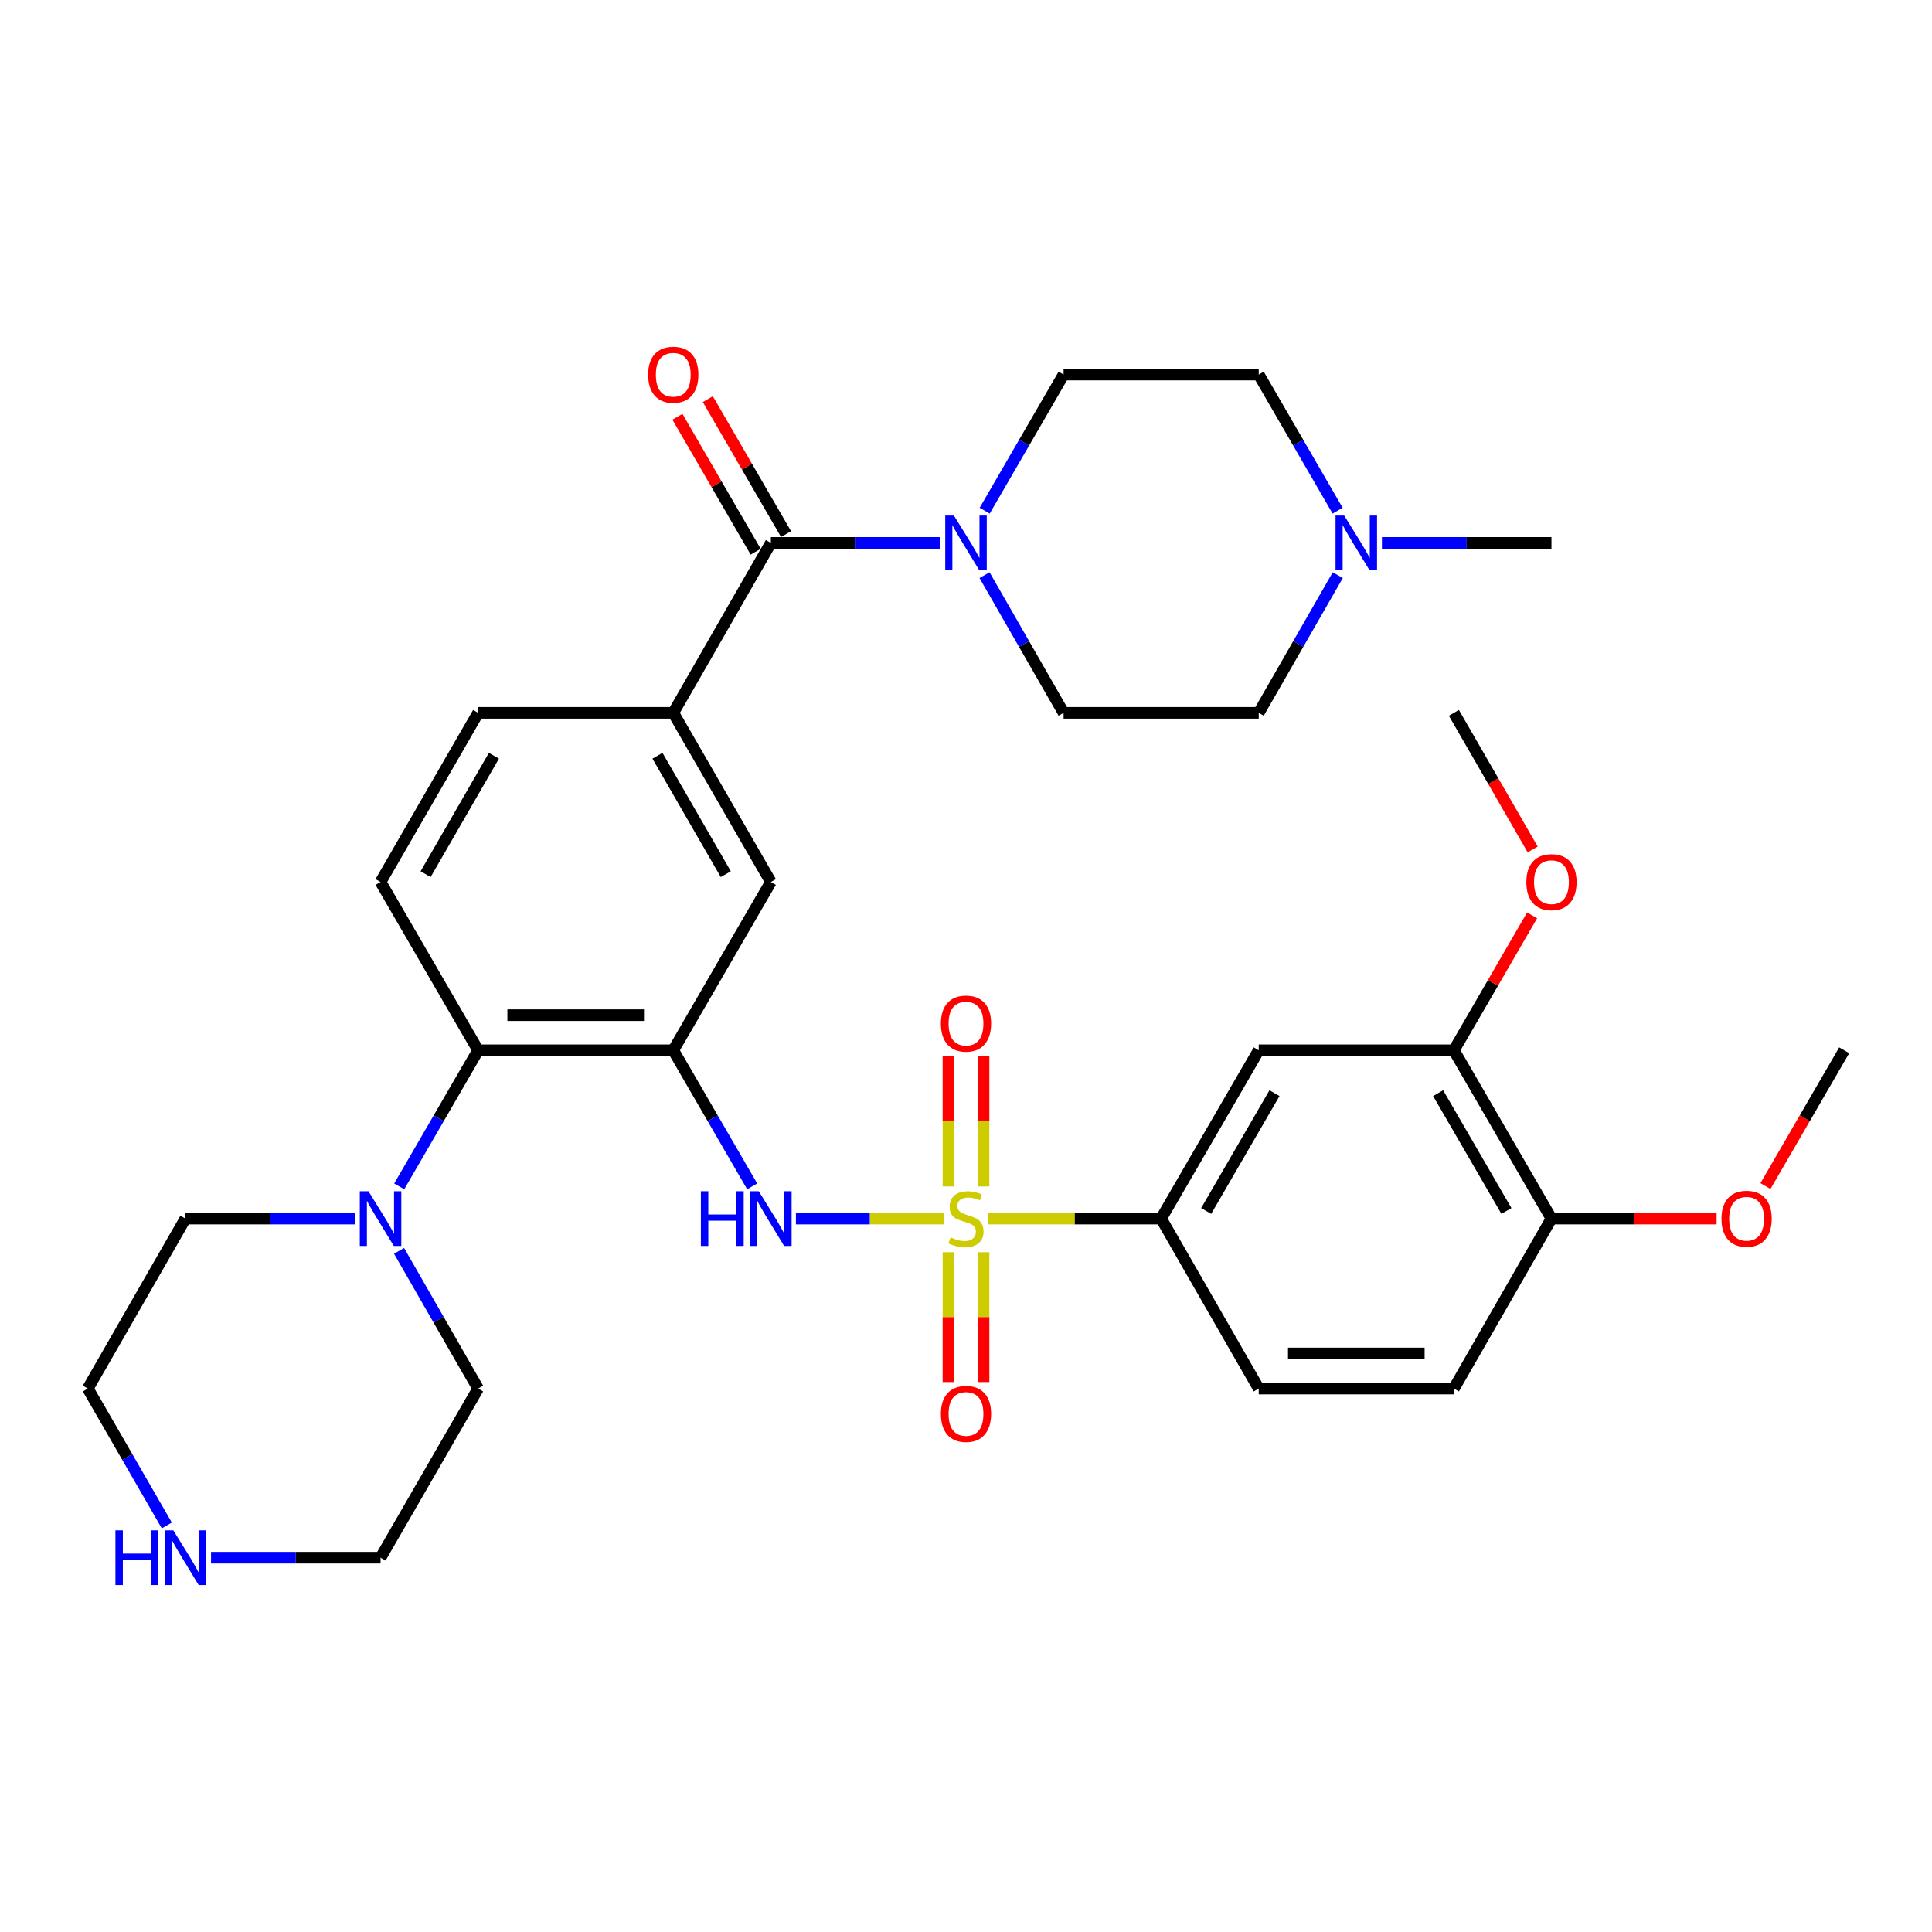 <?xml version='1.0' encoding='iso-8859-1'?>
<svg version='1.1' baseProfile='full'
              xmlns='http://www.w3.org/2000/svg'
                      xmlns:rdkit='http://www.rdkit.org/xml'
                      xmlns:xlink='http://www.w3.org/1999/xlink'
                  xml:space='preserve'
width='1000px' height='1000px' viewBox='0 0 1000 1000'>
<!-- END OF HEADER -->
<rect style='opacity:1.0;fill:#FFFFFF;stroke:none' width='1000' height='1000' x='0' y='0'> </rect>
<path class='bond-1' d='M 488.395,630.744 L 450.182,630.744' style='fill:none;fill-rule:evenodd;stroke:#CCCC00;stroke-width:6px;stroke-linecap:butt;stroke-linejoin:miter;stroke-opacity:1' />
<path class='bond-1' d='M 450.182,630.744 L 411.969,630.744' style='fill:none;fill-rule:evenodd;stroke:#0000FF;stroke-width:6px;stroke-linecap:butt;stroke-linejoin:miter;stroke-opacity:1' />
<path class='bond-4' d='M 511.605,630.744 L 556.305,630.744' style='fill:none;fill-rule:evenodd;stroke:#CCCC00;stroke-width:6px;stroke-linecap:butt;stroke-linejoin:miter;stroke-opacity:1' />
<path class='bond-4' d='M 556.305,630.744 L 601.006,630.744' style='fill:none;fill-rule:evenodd;stroke:#000000;stroke-width:6px;stroke-linecap:butt;stroke-linejoin:miter;stroke-opacity:1' />
<path class='bond-10' d='M 490.909,648.149 L 490.909,681.749' style='fill:none;fill-rule:evenodd;stroke:#CCCC00;stroke-width:6px;stroke-linecap:butt;stroke-linejoin:miter;stroke-opacity:1' />
<path class='bond-10' d='M 490.909,681.749 L 490.909,715.349' style='fill:none;fill-rule:evenodd;stroke:#FF0000;stroke-width:6px;stroke-linecap:butt;stroke-linejoin:miter;stroke-opacity:1' />
<path class='bond-10' d='M 509.091,648.149 L 509.091,681.749' style='fill:none;fill-rule:evenodd;stroke:#CCCC00;stroke-width:6px;stroke-linecap:butt;stroke-linejoin:miter;stroke-opacity:1' />
<path class='bond-10' d='M 509.091,681.749 L 509.091,715.349' style='fill:none;fill-rule:evenodd;stroke:#FF0000;stroke-width:6px;stroke-linecap:butt;stroke-linejoin:miter;stroke-opacity:1' />
<path class='bond-11' d='M 509.091,614.098 L 509.091,580.348' style='fill:none;fill-rule:evenodd;stroke:#CCCC00;stroke-width:6px;stroke-linecap:butt;stroke-linejoin:miter;stroke-opacity:1' />
<path class='bond-11' d='M 509.091,580.348 L 509.091,546.597' style='fill:none;fill-rule:evenodd;stroke:#FF0000;stroke-width:6px;stroke-linecap:butt;stroke-linejoin:miter;stroke-opacity:1' />
<path class='bond-11' d='M 490.909,614.098 L 490.909,580.348' style='fill:none;fill-rule:evenodd;stroke:#CCCC00;stroke-width:6px;stroke-linecap:butt;stroke-linejoin:miter;stroke-opacity:1' />
<path class='bond-11' d='M 490.909,580.348 L 490.909,546.597' style='fill:none;fill-rule:evenodd;stroke:#FF0000;stroke-width:6px;stroke-linecap:butt;stroke-linejoin:miter;stroke-opacity:1' />
<path class='bond-0' d='M 348.481,543.626 L 368.903,578.846' style='fill:none;fill-rule:evenodd;stroke:#000000;stroke-width:6px;stroke-linecap:butt;stroke-linejoin:miter;stroke-opacity:1' />
<path class='bond-0' d='M 368.903,578.846 L 389.324,614.066' style='fill:none;fill-rule:evenodd;stroke:#0000FF;stroke-width:6px;stroke-linecap:butt;stroke-linejoin:miter;stroke-opacity:1' />
<path class='bond-5' d='M 348.481,543.626 L 247.476,543.626' style='fill:none;fill-rule:evenodd;stroke:#000000;stroke-width:6px;stroke-linecap:butt;stroke-linejoin:miter;stroke-opacity:1' />
<path class='bond-5' d='M 333.331,525.445 L 262.627,525.445' style='fill:none;fill-rule:evenodd;stroke:#000000;stroke-width:6px;stroke-linecap:butt;stroke-linejoin:miter;stroke-opacity:1' />
<path class='bond-9' d='M 348.481,543.626 L 398.994,456.519' style='fill:none;fill-rule:evenodd;stroke:#000000;stroke-width:6px;stroke-linecap:butt;stroke-linejoin:miter;stroke-opacity:1' />
<path class='bond-2' d='M 398.994,281.002 L 348.481,368.967' style='fill:none;fill-rule:evenodd;stroke:#000000;stroke-width:6px;stroke-linecap:butt;stroke-linejoin:miter;stroke-opacity:1' />
<path class='bond-3' d='M 398.994,281.002 L 442.865,281.002' style='fill:none;fill-rule:evenodd;stroke:#000000;stroke-width:6px;stroke-linecap:butt;stroke-linejoin:miter;stroke-opacity:1' />
<path class='bond-3' d='M 442.865,281.002 L 486.735,281.002' style='fill:none;fill-rule:evenodd;stroke:#0000FF;stroke-width:6px;stroke-linecap:butt;stroke-linejoin:miter;stroke-opacity:1' />
<path class='bond-16' d='M 406.859,276.442 L 386.611,241.522' style='fill:none;fill-rule:evenodd;stroke:#000000;stroke-width:6px;stroke-linecap:butt;stroke-linejoin:miter;stroke-opacity:1' />
<path class='bond-16' d='M 386.611,241.522 L 366.364,206.602' style='fill:none;fill-rule:evenodd;stroke:#FF0000;stroke-width:6px;stroke-linecap:butt;stroke-linejoin:miter;stroke-opacity:1' />
<path class='bond-16' d='M 391.13,285.562 L 370.883,250.642' style='fill:none;fill-rule:evenodd;stroke:#000000;stroke-width:6px;stroke-linecap:butt;stroke-linejoin:miter;stroke-opacity:1' />
<path class='bond-16' d='M 370.883,250.642 L 350.635,215.722' style='fill:none;fill-rule:evenodd;stroke:#FF0000;stroke-width:6px;stroke-linecap:butt;stroke-linejoin:miter;stroke-opacity:1' />
<path class='bond-18' d='M 509.67,264.324 L 530.091,229.104' style='fill:none;fill-rule:evenodd;stroke:#0000FF;stroke-width:6px;stroke-linecap:butt;stroke-linejoin:miter;stroke-opacity:1' />
<path class='bond-18' d='M 530.091,229.104 L 550.513,193.884' style='fill:none;fill-rule:evenodd;stroke:#000000;stroke-width:6px;stroke-linecap:butt;stroke-linejoin:miter;stroke-opacity:1' />
<path class='bond-19' d='M 509.587,297.698 L 530.05,333.333' style='fill:none;fill-rule:evenodd;stroke:#0000FF;stroke-width:6px;stroke-linecap:butt;stroke-linejoin:miter;stroke-opacity:1' />
<path class='bond-19' d='M 530.05,333.333 L 550.513,368.967' style='fill:none;fill-rule:evenodd;stroke:#000000;stroke-width:6px;stroke-linecap:butt;stroke-linejoin:miter;stroke-opacity:1' />
<path class='bond-8' d='M 601.006,630.744 L 651.519,543.626' style='fill:none;fill-rule:evenodd;stroke:#000000;stroke-width:6px;stroke-linecap:butt;stroke-linejoin:miter;stroke-opacity:1' />
<path class='bond-8' d='M 624.311,626.796 L 659.67,565.814' style='fill:none;fill-rule:evenodd;stroke:#000000;stroke-width:6px;stroke-linecap:butt;stroke-linejoin:miter;stroke-opacity:1' />
<path class='bond-21' d='M 601.006,630.744 L 651.519,718.72' style='fill:none;fill-rule:evenodd;stroke:#000000;stroke-width:6px;stroke-linecap:butt;stroke-linejoin:miter;stroke-opacity:1' />
<path class='bond-7' d='M 247.476,543.626 L 227.059,578.846' style='fill:none;fill-rule:evenodd;stroke:#000000;stroke-width:6px;stroke-linecap:butt;stroke-linejoin:miter;stroke-opacity:1' />
<path class='bond-7' d='M 227.059,578.846 L 206.641,614.066' style='fill:none;fill-rule:evenodd;stroke:#0000FF;stroke-width:6px;stroke-linecap:butt;stroke-linejoin:miter;stroke-opacity:1' />
<path class='bond-14' d='M 247.476,543.626 L 196.973,456.519' style='fill:none;fill-rule:evenodd;stroke:#000000;stroke-width:6px;stroke-linecap:butt;stroke-linejoin:miter;stroke-opacity:1' />
<path class='bond-6' d='M 348.481,368.967 L 398.994,456.519' style='fill:none;fill-rule:evenodd;stroke:#000000;stroke-width:6px;stroke-linecap:butt;stroke-linejoin:miter;stroke-opacity:1' />
<path class='bond-6' d='M 340.31,391.186 L 375.67,452.472' style='fill:none;fill-rule:evenodd;stroke:#000000;stroke-width:6px;stroke-linecap:butt;stroke-linejoin:miter;stroke-opacity:1' />
<path class='bond-15' d='M 348.481,368.967 L 247.476,368.967' style='fill:none;fill-rule:evenodd;stroke:#000000;stroke-width:6px;stroke-linecap:butt;stroke-linejoin:miter;stroke-opacity:1' />
<path class='bond-27' d='M 183.708,630.744 L 139.838,630.744' style='fill:none;fill-rule:evenodd;stroke:#0000FF;stroke-width:6px;stroke-linecap:butt;stroke-linejoin:miter;stroke-opacity:1' />
<path class='bond-27' d='M 139.838,630.744 L 95.968,630.744' style='fill:none;fill-rule:evenodd;stroke:#000000;stroke-width:6px;stroke-linecap:butt;stroke-linejoin:miter;stroke-opacity:1' />
<path class='bond-28' d='M 206.557,647.44 L 227.017,683.08' style='fill:none;fill-rule:evenodd;stroke:#0000FF;stroke-width:6px;stroke-linecap:butt;stroke-linejoin:miter;stroke-opacity:1' />
<path class='bond-28' d='M 227.017,683.08 L 247.476,718.72' style='fill:none;fill-rule:evenodd;stroke:#000000;stroke-width:6px;stroke-linecap:butt;stroke-linejoin:miter;stroke-opacity:1' />
<path class='bond-12' d='M 651.519,543.626 L 752.524,543.626' style='fill:none;fill-rule:evenodd;stroke:#000000;stroke-width:6px;stroke-linecap:butt;stroke-linejoin:miter;stroke-opacity:1' />
<path class='bond-25' d='M 752.524,543.626 L 772.767,508.711' style='fill:none;fill-rule:evenodd;stroke:#000000;stroke-width:6px;stroke-linecap:butt;stroke-linejoin:miter;stroke-opacity:1' />
<path class='bond-25' d='M 772.767,508.711 L 793.01,473.796' style='fill:none;fill-rule:evenodd;stroke:#FF0000;stroke-width:6px;stroke-linecap:butt;stroke-linejoin:miter;stroke-opacity:1' />
<path class='bond-34' d='M 752.524,543.626 L 803.027,630.744' style='fill:none;fill-rule:evenodd;stroke:#000000;stroke-width:6px;stroke-linecap:butt;stroke-linejoin:miter;stroke-opacity:1' />
<path class='bond-34' d='M 744.37,565.812 L 779.722,626.794' style='fill:none;fill-rule:evenodd;stroke:#000000;stroke-width:6px;stroke-linecap:butt;stroke-linejoin:miter;stroke-opacity:1' />
<path class='bond-13' d='M 692.428,297.697 L 671.973,333.332' style='fill:none;fill-rule:evenodd;stroke:#0000FF;stroke-width:6px;stroke-linecap:butt;stroke-linejoin:miter;stroke-opacity:1' />
<path class='bond-13' d='M 671.973,333.332 L 651.519,368.967' style='fill:none;fill-rule:evenodd;stroke:#000000;stroke-width:6px;stroke-linecap:butt;stroke-linejoin:miter;stroke-opacity:1' />
<path class='bond-29' d='M 715.277,281.002 L 759.152,281.002' style='fill:none;fill-rule:evenodd;stroke:#0000FF;stroke-width:6px;stroke-linecap:butt;stroke-linejoin:miter;stroke-opacity:1' />
<path class='bond-29' d='M 759.152,281.002 L 803.027,281.002' style='fill:none;fill-rule:evenodd;stroke:#000000;stroke-width:6px;stroke-linecap:butt;stroke-linejoin:miter;stroke-opacity:1' />
<path class='bond-37' d='M 692.345,264.324 L 671.932,229.104' style='fill:none;fill-rule:evenodd;stroke:#0000FF;stroke-width:6px;stroke-linecap:butt;stroke-linejoin:miter;stroke-opacity:1' />
<path class='bond-37' d='M 671.932,229.104 L 651.519,193.884' style='fill:none;fill-rule:evenodd;stroke:#000000;stroke-width:6px;stroke-linecap:butt;stroke-linejoin:miter;stroke-opacity:1' />
<path class='bond-35' d='M 196.973,456.519 L 247.476,368.967' style='fill:none;fill-rule:evenodd;stroke:#000000;stroke-width:6px;stroke-linecap:butt;stroke-linejoin:miter;stroke-opacity:1' />
<path class='bond-35' d='M 220.297,452.471 L 255.649,391.185' style='fill:none;fill-rule:evenodd;stroke:#000000;stroke-width:6px;stroke-linecap:butt;stroke-linejoin:miter;stroke-opacity:1' />
<path class='bond-17' d='M 803.027,630.744 L 752.524,718.72' style='fill:none;fill-rule:evenodd;stroke:#000000;stroke-width:6px;stroke-linecap:butt;stroke-linejoin:miter;stroke-opacity:1' />
<path class='bond-26' d='M 803.027,630.744 L 845.767,630.744' style='fill:none;fill-rule:evenodd;stroke:#000000;stroke-width:6px;stroke-linecap:butt;stroke-linejoin:miter;stroke-opacity:1' />
<path class='bond-26' d='M 845.767,630.744 L 888.507,630.744' style='fill:none;fill-rule:evenodd;stroke:#FF0000;stroke-width:6px;stroke-linecap:butt;stroke-linejoin:miter;stroke-opacity:1' />
<path class='bond-23' d='M 550.513,193.884 L 651.519,193.884' style='fill:none;fill-rule:evenodd;stroke:#000000;stroke-width:6px;stroke-linecap:butt;stroke-linejoin:miter;stroke-opacity:1' />
<path class='bond-24' d='M 550.513,368.967 L 651.519,368.967' style='fill:none;fill-rule:evenodd;stroke:#000000;stroke-width:6px;stroke-linecap:butt;stroke-linejoin:miter;stroke-opacity:1' />
<path class='bond-20' d='M 109.233,806.261 L 153.103,806.261' style='fill:none;fill-rule:evenodd;stroke:#0000FF;stroke-width:6px;stroke-linecap:butt;stroke-linejoin:miter;stroke-opacity:1' />
<path class='bond-20' d='M 153.103,806.261 L 196.973,806.261' style='fill:none;fill-rule:evenodd;stroke:#000000;stroke-width:6px;stroke-linecap:butt;stroke-linejoin:miter;stroke-opacity:1' />
<path class='bond-36' d='M 86.339,789.574 L 65.897,754.147' style='fill:none;fill-rule:evenodd;stroke:#0000FF;stroke-width:6px;stroke-linecap:butt;stroke-linejoin:miter;stroke-opacity:1' />
<path class='bond-36' d='M 65.897,754.147 L 45.455,718.72' style='fill:none;fill-rule:evenodd;stroke:#000000;stroke-width:6px;stroke-linecap:butt;stroke-linejoin:miter;stroke-opacity:1' />
<path class='bond-22' d='M 651.519,718.72 L 752.524,718.72' style='fill:none;fill-rule:evenodd;stroke:#000000;stroke-width:6px;stroke-linecap:butt;stroke-linejoin:miter;stroke-opacity:1' />
<path class='bond-22' d='M 666.669,700.539 L 737.373,700.539' style='fill:none;fill-rule:evenodd;stroke:#000000;stroke-width:6px;stroke-linecap:butt;stroke-linejoin:miter;stroke-opacity:1' />
<path class='bond-32' d='M 793.309,439.672 L 772.917,404.32' style='fill:none;fill-rule:evenodd;stroke:#FF0000;stroke-width:6px;stroke-linecap:butt;stroke-linejoin:miter;stroke-opacity:1' />
<path class='bond-32' d='M 772.917,404.32 L 752.524,368.967' style='fill:none;fill-rule:evenodd;stroke:#000000;stroke-width:6px;stroke-linecap:butt;stroke-linejoin:miter;stroke-opacity:1' />
<path class='bond-33' d='M 913.795,613.906 L 934.17,578.766' style='fill:none;fill-rule:evenodd;stroke:#FF0000;stroke-width:6px;stroke-linecap:butt;stroke-linejoin:miter;stroke-opacity:1' />
<path class='bond-33' d='M 934.17,578.766 L 954.545,543.626' style='fill:none;fill-rule:evenodd;stroke:#000000;stroke-width:6px;stroke-linecap:butt;stroke-linejoin:miter;stroke-opacity:1' />
<path class='bond-30' d='M 95.968,630.744 L 45.455,718.72' style='fill:none;fill-rule:evenodd;stroke:#000000;stroke-width:6px;stroke-linecap:butt;stroke-linejoin:miter;stroke-opacity:1' />
<path class='bond-31' d='M 247.476,718.72 L 196.973,806.261' style='fill:none;fill-rule:evenodd;stroke:#000000;stroke-width:6px;stroke-linecap:butt;stroke-linejoin:miter;stroke-opacity:1' />
<path  class='atom-0' d='M 492 640.464
Q 492.32 640.584, 493.64 641.144
Q 494.96 641.704, 496.4 642.064
Q 497.88 642.384, 499.32 642.384
Q 502 642.384, 503.56 641.104
Q 505.12 639.784, 505.12 637.504
Q 505.12 635.944, 504.32 634.984
Q 503.56 634.024, 502.36 633.504
Q 501.16 632.984, 499.16 632.384
Q 496.64 631.624, 495.12 630.904
Q 493.64 630.184, 492.56 628.664
Q 491.52 627.144, 491.52 624.584
Q 491.52 621.024, 493.92 618.824
Q 496.36 616.624, 501.16 616.624
Q 504.44 616.624, 508.16 618.184
L 507.24 621.264
Q 503.84 619.864, 501.28 619.864
Q 498.52 619.864, 497 621.024
Q 495.48 622.144, 495.52 624.104
Q 495.52 625.624, 496.28 626.544
Q 497.08 627.464, 498.2 627.984
Q 499.36 628.504, 501.28 629.104
Q 503.84 629.904, 505.36 630.704
Q 506.88 631.504, 507.96 633.144
Q 509.08 634.744, 509.08 637.504
Q 509.08 641.424, 506.44 643.544
Q 503.84 645.624, 499.48 645.624
Q 496.96 645.624, 495.04 645.064
Q 493.16 644.544, 490.92 643.624
L 492 640.464
' fill='#CCCC00'/>
<path  class='atom-2' d='M 362.774 616.584
L 366.614 616.584
L 366.614 628.624
L 381.094 628.624
L 381.094 616.584
L 384.934 616.584
L 384.934 644.904
L 381.094 644.904
L 381.094 631.824
L 366.614 631.824
L 366.614 644.904
L 362.774 644.904
L 362.774 616.584
' fill='#0000FF'/>
<path  class='atom-2' d='M 392.734 616.584
L 402.014 631.584
Q 402.934 633.064, 404.414 635.744
Q 405.894 638.424, 405.974 638.584
L 405.974 616.584
L 409.734 616.584
L 409.734 644.904
L 405.854 644.904
L 395.894 628.504
Q 394.734 626.584, 393.494 624.384
Q 392.294 622.184, 391.934 621.504
L 391.934 644.904
L 388.254 644.904
L 388.254 616.584
L 392.734 616.584
' fill='#0000FF'/>
<path  class='atom-4' d='M 493.74 266.842
L 503.02 281.842
Q 503.94 283.322, 505.42 286.002
Q 506.9 288.682, 506.98 288.842
L 506.98 266.842
L 510.74 266.842
L 510.74 295.162
L 506.86 295.162
L 496.9 278.762
Q 495.74 276.842, 494.5 274.642
Q 493.3 272.442, 492.94 271.762
L 492.94 295.162
L 489.26 295.162
L 489.26 266.842
L 493.74 266.842
' fill='#0000FF'/>
<path  class='atom-8' d='M 190.713 616.584
L 199.993 631.584
Q 200.913 633.064, 202.393 635.744
Q 203.873 638.424, 203.953 638.584
L 203.953 616.584
L 207.713 616.584
L 207.713 644.904
L 203.833 644.904
L 193.873 628.504
Q 192.713 626.584, 191.473 624.384
Q 190.273 622.184, 189.913 621.504
L 189.913 644.904
L 186.233 644.904
L 186.233 616.584
L 190.713 616.584
' fill='#0000FF'/>
<path  class='atom-11' d='M 487 731.839
Q 487 725.039, 490.36 721.239
Q 493.72 717.439, 500 717.439
Q 506.28 717.439, 509.64 721.239
Q 513 725.039, 513 731.839
Q 513 738.719, 509.6 742.639
Q 506.2 746.519, 500 746.519
Q 493.76 746.519, 490.36 742.639
Q 487 738.759, 487 731.839
M 500 743.319
Q 504.32 743.319, 506.64 740.439
Q 509 737.519, 509 731.839
Q 509 726.279, 506.64 723.479
Q 504.32 720.639, 500 720.639
Q 495.68 720.639, 493.32 723.439
Q 491 726.239, 491 731.839
Q 491 737.559, 493.32 740.439
Q 495.68 743.319, 500 743.319
' fill='#FF0000'/>
<path  class='atom-12' d='M 487 529.808
Q 487 523.008, 490.36 519.208
Q 493.72 515.408, 500 515.408
Q 506.28 515.408, 509.64 519.208
Q 513 523.008, 513 529.808
Q 513 536.688, 509.6 540.608
Q 506.2 544.488, 500 544.488
Q 493.76 544.488, 490.36 540.608
Q 487 536.728, 487 529.808
M 500 541.288
Q 504.32 541.288, 506.64 538.408
Q 509 535.488, 509 529.808
Q 509 524.248, 506.64 521.448
Q 504.32 518.608, 500 518.608
Q 495.68 518.608, 493.32 521.408
Q 491 524.208, 491 529.808
Q 491 535.528, 493.32 538.408
Q 495.68 541.288, 500 541.288
' fill='#FF0000'/>
<path  class='atom-14' d='M 695.751 266.842
L 705.031 281.842
Q 705.951 283.322, 707.431 286.002
Q 708.911 288.682, 708.991 288.842
L 708.991 266.842
L 712.751 266.842
L 712.751 295.162
L 708.871 295.162
L 698.911 278.762
Q 697.751 276.842, 696.511 274.642
Q 695.311 272.442, 694.951 271.762
L 694.951 295.162
L 691.271 295.162
L 691.271 266.842
L 695.751 266.842
' fill='#0000FF'/>
<path  class='atom-17' d='M 335.481 193.964
Q 335.481 187.164, 338.841 183.364
Q 342.201 179.564, 348.481 179.564
Q 354.761 179.564, 358.121 183.364
Q 361.481 187.164, 361.481 193.964
Q 361.481 200.844, 358.081 204.764
Q 354.681 208.644, 348.481 208.644
Q 342.241 208.644, 338.841 204.764
Q 335.481 200.884, 335.481 193.964
M 348.481 205.444
Q 352.801 205.444, 355.121 202.564
Q 357.481 199.644, 357.481 193.964
Q 357.481 188.404, 355.121 185.604
Q 352.801 182.764, 348.481 182.764
Q 344.161 182.764, 341.801 185.564
Q 339.481 188.364, 339.481 193.964
Q 339.481 199.684, 341.801 202.564
Q 344.161 205.444, 348.481 205.444
' fill='#FF0000'/>
<path  class='atom-21' d='M 59.748 792.101
L 63.587 792.101
L 63.587 804.141
L 78.067 804.141
L 78.067 792.101
L 81.907 792.101
L 81.907 820.421
L 78.067 820.421
L 78.067 807.341
L 63.587 807.341
L 63.587 820.421
L 59.748 820.421
L 59.748 792.101
' fill='#0000FF'/>
<path  class='atom-21' d='M 89.707 792.101
L 98.987 807.101
Q 99.907 808.581, 101.387 811.261
Q 102.867 813.941, 102.947 814.101
L 102.947 792.101
L 106.707 792.101
L 106.707 820.421
L 102.827 820.421
L 92.868 804.021
Q 91.707 802.101, 90.468 799.901
Q 89.267 797.701, 88.907 797.021
L 88.907 820.421
L 85.228 820.421
L 85.228 792.101
L 89.707 792.101
' fill='#0000FF'/>
<path  class='atom-26' d='M 790.027 456.599
Q 790.027 449.799, 793.387 445.999
Q 796.747 442.199, 803.027 442.199
Q 809.307 442.199, 812.667 445.999
Q 816.027 449.799, 816.027 456.599
Q 816.027 463.479, 812.627 467.399
Q 809.227 471.279, 803.027 471.279
Q 796.787 471.279, 793.387 467.399
Q 790.027 463.519, 790.027 456.599
M 803.027 468.079
Q 807.347 468.079, 809.667 465.199
Q 812.027 462.279, 812.027 456.599
Q 812.027 451.039, 809.667 448.239
Q 807.347 445.399, 803.027 445.399
Q 798.707 445.399, 796.347 448.199
Q 794.027 450.999, 794.027 456.599
Q 794.027 462.319, 796.347 465.199
Q 798.707 468.079, 803.027 468.079
' fill='#FF0000'/>
<path  class='atom-27' d='M 891.033 630.824
Q 891.033 624.024, 894.393 620.224
Q 897.753 616.424, 904.033 616.424
Q 910.313 616.424, 913.673 620.224
Q 917.033 624.024, 917.033 630.824
Q 917.033 637.704, 913.633 641.624
Q 910.233 645.504, 904.033 645.504
Q 897.793 645.504, 894.393 641.624
Q 891.033 637.744, 891.033 630.824
M 904.033 642.304
Q 908.353 642.304, 910.673 639.424
Q 913.033 636.504, 913.033 630.824
Q 913.033 625.264, 910.673 622.464
Q 908.353 619.624, 904.033 619.624
Q 899.713 619.624, 897.353 622.424
Q 895.033 625.224, 895.033 630.824
Q 895.033 636.544, 897.353 639.424
Q 899.713 642.304, 904.033 642.304
' fill='#FF0000'/>
</svg>
